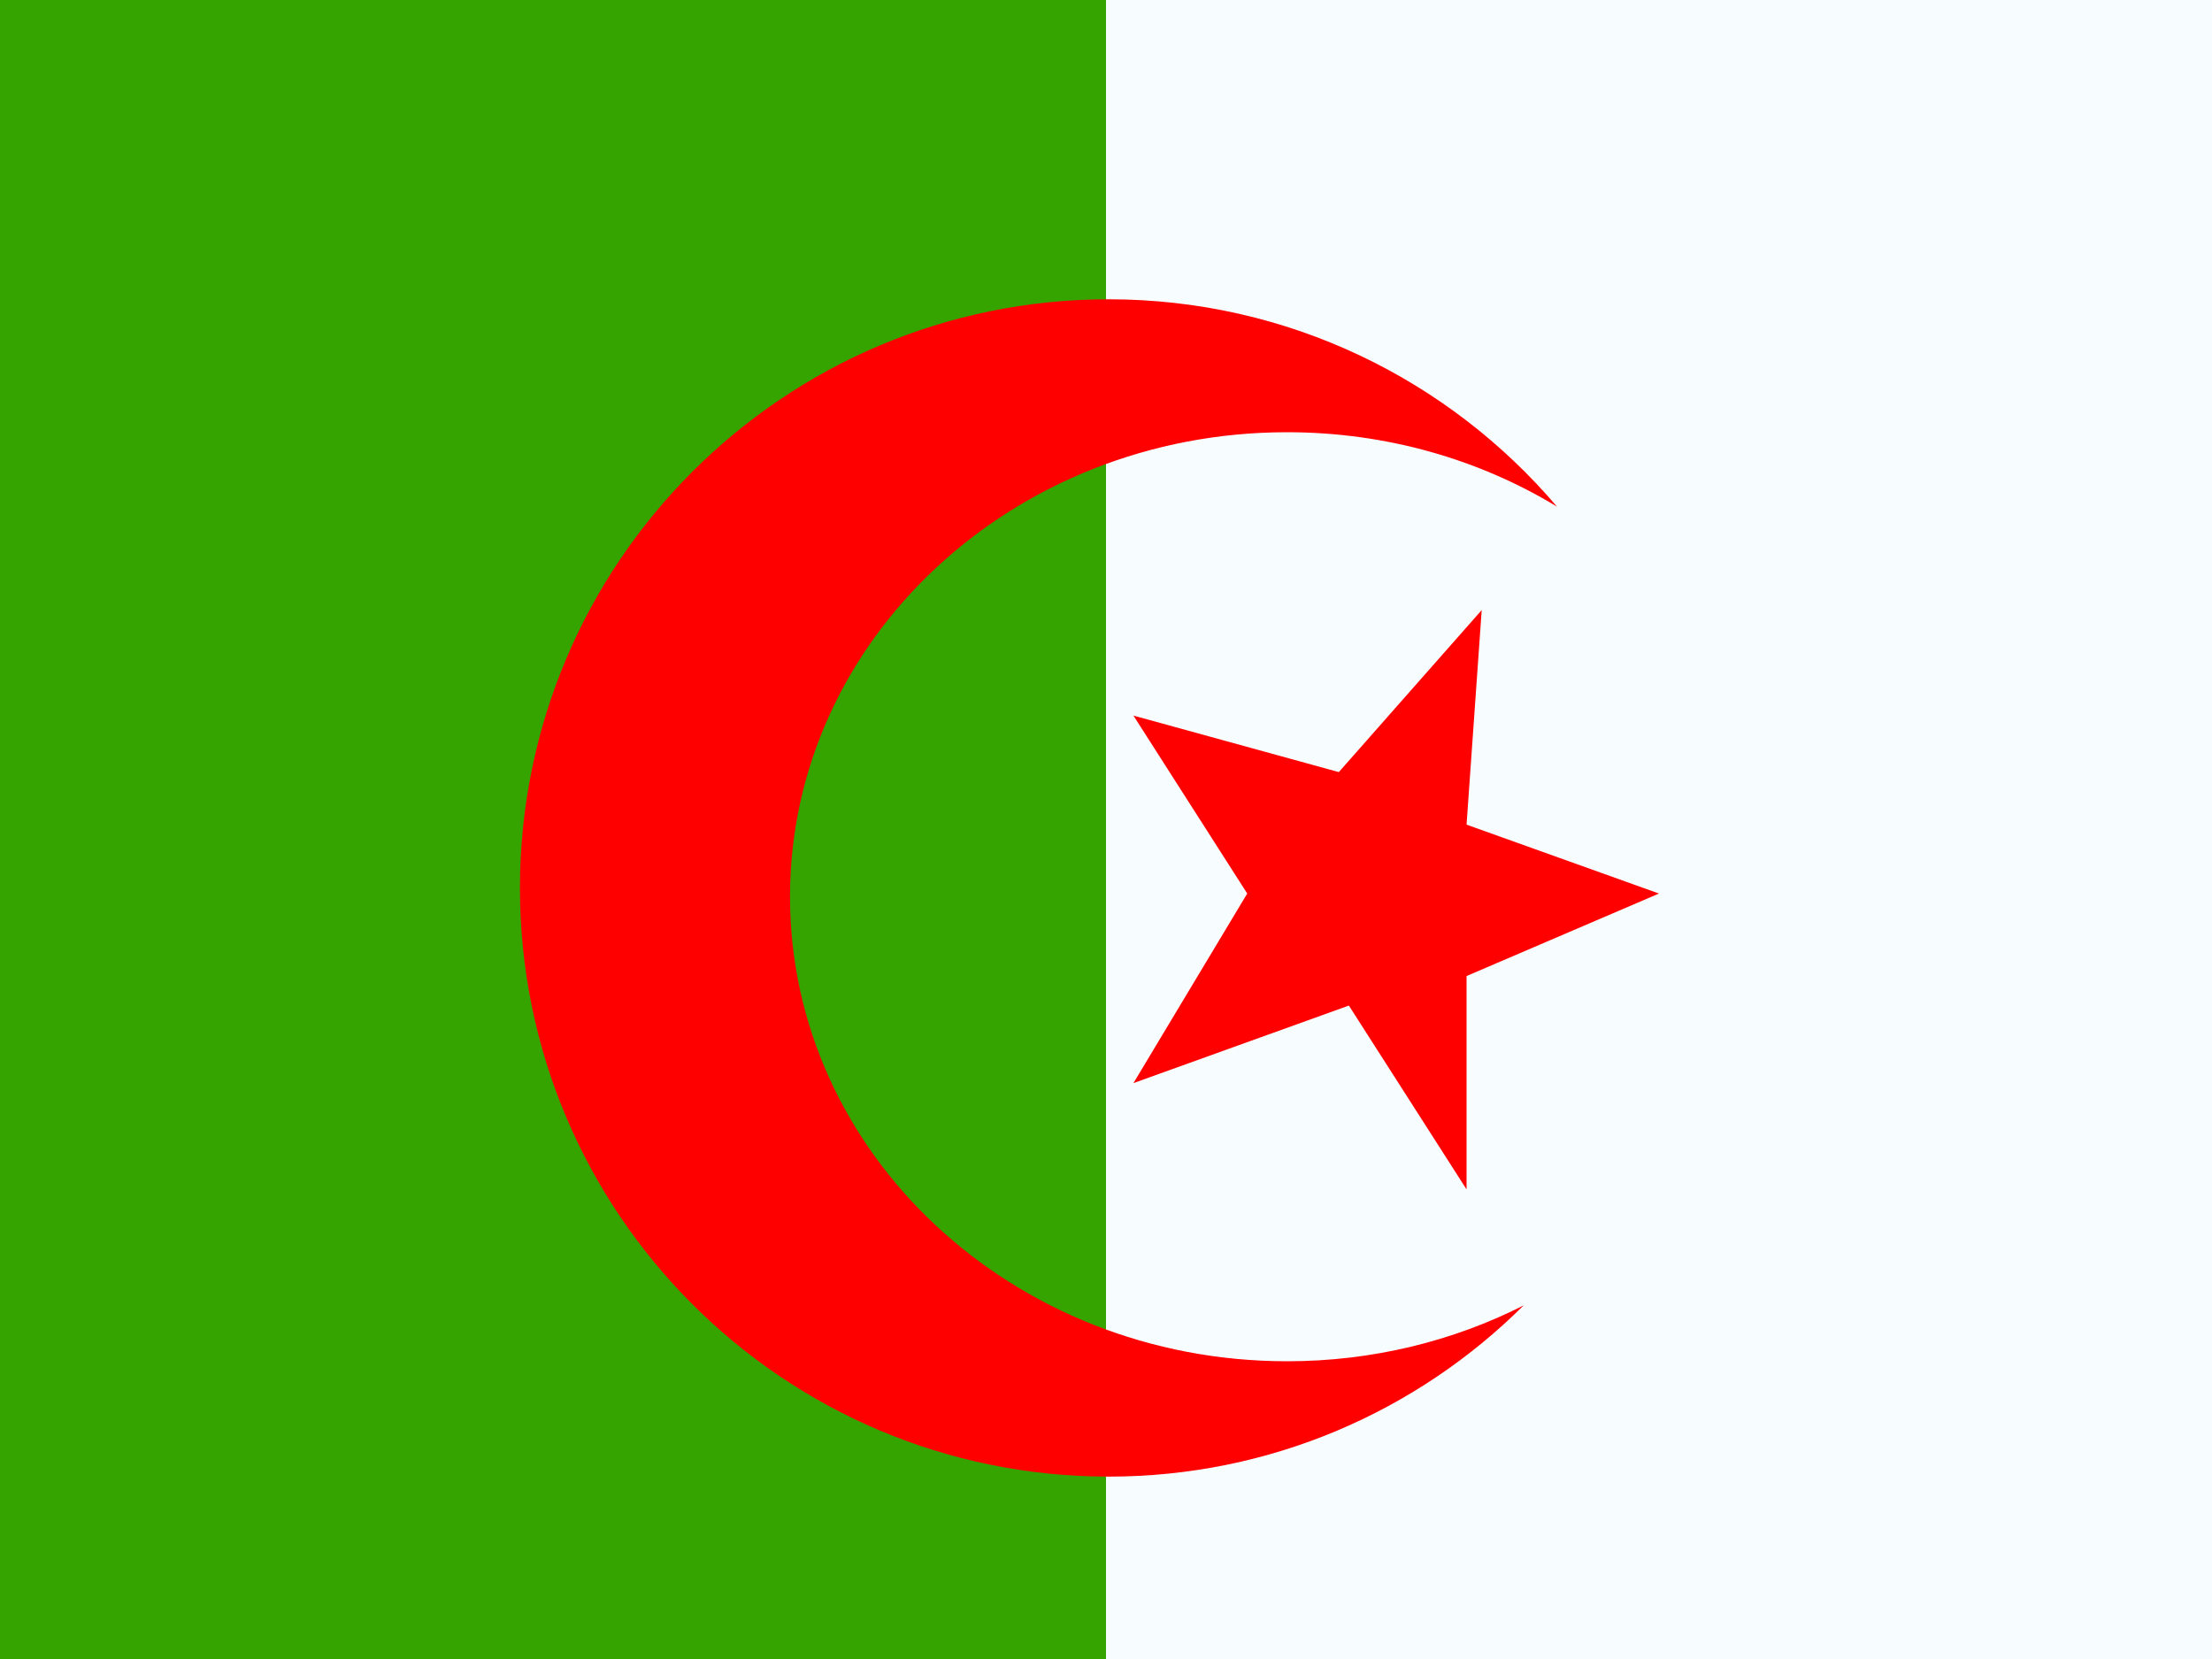 <svg width="20" height="15" viewBox="0 0 20 15" fill="none" xmlns="http://www.w3.org/2000/svg">
<rect x="0" y="0" width="20" height="15" fill="#333333" stroke="none"/>
<g clip-path="url(#clip0_270_60832)">
<rect width="20" height="15" fill="white"/>
<path fill-rule="evenodd" clip-rule="evenodd" d="M10 0H20V15H10V0Z" fill="#F7FCFF"/>
<path fill-rule="evenodd" clip-rule="evenodd" d="M0 0H10V15H0V0Z" fill="#36A400"/>
<path fill-rule="evenodd" clip-rule="evenodd" d="M11.637 3.908C12.537 3.908 13.376 4.155 14.078 4.581C13.102 3.434 11.648 2.706 10.024 2.706C7.084 2.706 4.701 5.089 4.701 8.029C4.701 10.968 7.084 13.351 10.024 13.351C11.488 13.351 12.814 12.76 13.776 11.803C13.14 12.125 12.412 12.308 11.637 12.308C9.155 12.308 7.143 10.428 7.143 8.108C7.143 5.788 9.155 3.908 11.637 3.908ZM13.397 5.516L12.105 6.981L10.248 6.47L11.277 8.079L10.248 9.793L12.196 9.092L13.26 10.754V8.825L15 8.079L13.26 7.456L13.397 5.516Z" fill="#FF0000"/>
</g>
<defs>
<clipPath id="clip0_270_60832">
<rect width="20" height="15" fill="white"/>
</clipPath>
</defs>
</svg>
